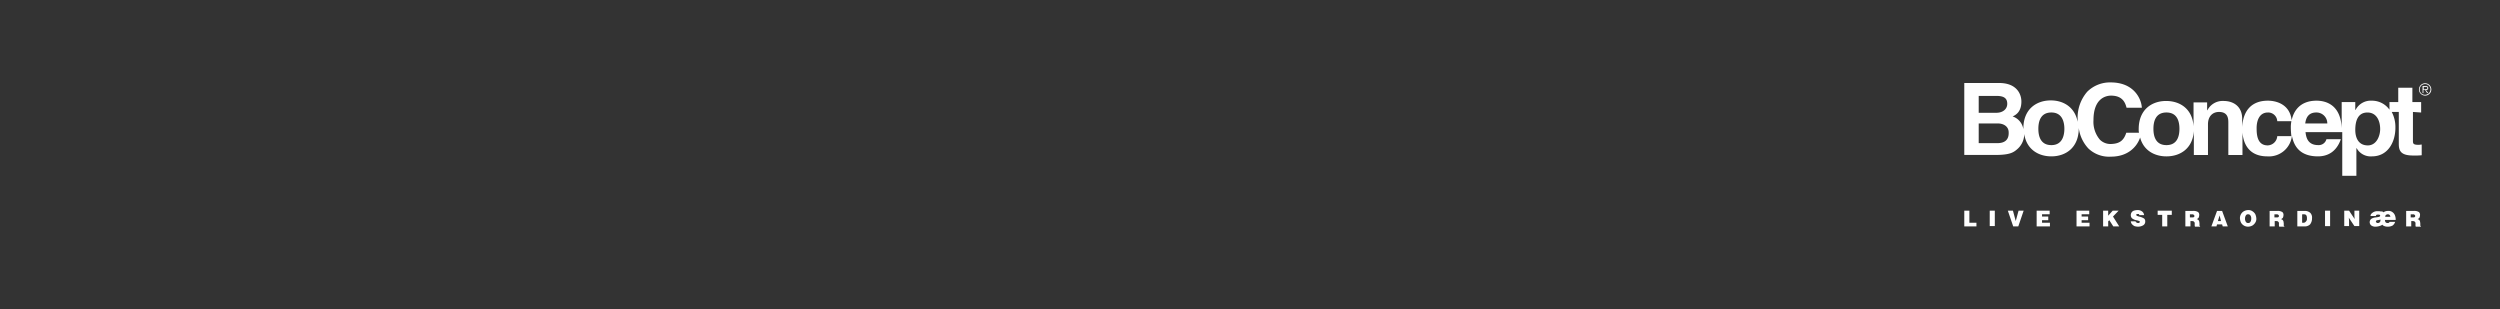 <svg xmlns="http://www.w3.org/2000/svg" width="728" height="90" viewBox="0 0 728 90">
  
<rect x="0" y="0" width="728" height="90" fill="#333333" stroke="none"/>
  
<defs>
    <style>
      .cls-1 {
        fill: #fff;
        fill-rule: evenodd;
      }
    </style>
  </defs>
  <path id="Logo" class="cls-1" d="M694.088,61.829a1.66,1.66,0,0,1,.659-0.328,2.291,2.291,0,0,1,.741-0.082,1.749,1.749,0,0,1,1.152.328,2.01,2.01,0,0,1,.741.9,3.264,3.264,0,0,1,.247,1.228V64.04H694.5v0.082a1.182,1.182,0,0,0,.164.573,0.751,0.751,0,0,0,.577.246,0.618,0.618,0,0,0,.411-0.082l0.247-.246h1.564a2.072,2.072,0,0,1-.741,1.065,2.953,2.953,0,0,1-1.564.328,2.444,2.444,0,0,1-.823-0.164,1.048,1.048,0,0,1-.576-0.409,3.055,3.055,0,0,1-.906.409,4.144,4.144,0,0,1-.988.164,2.1,2.1,0,0,1-1.317-.328,1.224,1.224,0,0,1,0-1.965,2.775,2.775,0,0,1,1.317-.409l0.576-.082c0.412-.082.659-0.164,0.659-0.409a0.3,0.3,0,0,0-.082-0.246,1.533,1.533,0,0,0-.988,0,0.426,0.426,0,0,0-.165.328H690.3a0.887,0.887,0,0,1,.329-0.737,2.339,2.339,0,0,1,.741-0.491,2.272,2.272,0,0,1,1.07-.164,3.107,3.107,0,0,1,.906.082,0.763,0.763,0,0,1,.741.246m-1.729,3.112a0.763,0.763,0,0,0,.823-0.9V63.877a0.871,0.871,0,0,1-.411.164l-0.494.082a0.427,0.427,0,0,0-.412.41,0.206,0.206,0,0,0,.165.246,0.428,0.428,0,0,0,.329.164m2.964-2.539a0.887,0.887,0,0,0-.494.164,0.636,0.636,0,0,0-.247.573h1.482a0.744,0.744,0,0,0-.247-0.573,0.7,0.7,0,0,0-.494-0.164M572,61.338v4.586h3.54V64.859h-2.058V61.338H572Zm7.409,0h1.482v4.5h-1.482v-4.5Zm8.4,0h1.481l-1.564,4.586h-1.482l-1.564-4.586h1.482l0.823,3.03Zm6.833,1.065v0.655h1.811v1.064h-1.811v0.737h2.3v1.065h-3.87V61.338h3.787V62.4h-2.222Zm11.525,0v0.655h1.894v1.064h-1.894v0.737h2.305v1.065h-3.787V61.338h3.7V62.4h-2.223Zm9.056-1.065h1.729l-1.647,1.72,1.811,2.866h-1.728l-1.153-1.8-0.329.328v1.474h-1.482V61.338H613.9v1.474Zm7.327,0.983q-0.494,0-.494.246a0.431,0.431,0,0,0,.165.246,2.787,2.787,0,0,0,.658.246,4.534,4.534,0,0,1,1.482.573,1.048,1.048,0,0,1,.329.819,1.236,1.236,0,0,1-.576,1.146,2.937,2.937,0,0,1-1.564.409,3.557,3.557,0,0,1-.988-0.164,2.568,2.568,0,0,1-.741-0.573,1.448,1.448,0,0,1-.329-0.819h1.4a0.344,0.344,0,0,0,.247.328,0.873,0.873,0,0,0,.412.164,0.621,0.621,0,0,0,.412-0.082,0.434,0.434,0,0,0,.164-0.246c0-.082,0-0.164-0.082-0.164a1.211,1.211,0,0,0-.329-0.164,3.773,3.773,0,0,0-.659-0.164,2.884,2.884,0,0,1-1.235-.573,1.227,1.227,0,0,1-.329-0.9,1.376,1.376,0,0,1,.247-0.819,1.279,1.279,0,0,1,.658-0.491,3.678,3.678,0,0,1,1.071-.164,2.1,2.1,0,0,1,1.317.409,1.519,1.519,0,0,1,.576,1.065h-1.4a0.426,0.426,0,0,0-.165-0.328h-0.247m8.562,0.246v3.358h-1.482V62.566H628.31V61.338h4.116v1.228h-1.317Zm9.3,0.082a1.953,1.953,0,0,1-.165.737,1.047,1.047,0,0,1-.576.41,1.349,1.349,0,0,1,.494.246,1.825,1.825,0,0,1,.247.409c0,0.164.082,0.409,0.082,0.655v0.573a0.176,0.176,0,0,0,.165.164v0.164h-1.482a1.836,1.836,0,0,1-.083-0.328V65.187a0.751,0.751,0,0,0-.082-0.491l-0.247-.246a2.919,2.919,0,0,0-.494-0.082H637.86v1.556h-1.482v-4.5H638.6a2.482,2.482,0,0,1,1.481.328,1.031,1.031,0,0,1,.33.9m-1.4.246a0.423,0.423,0,0,0-.165-0.328,0.7,0.7,0,0,0-.493-0.164H637.7v0.9h0.659a0.756,0.756,0,0,0,.493-0.082,0.423,0.423,0,0,0,.165-0.328m8.233,3.03-0.165-.573H645.6l-0.164.573h-1.482l1.646-4.5h1.482l1.647,4.5h-1.482Zm-0.906-3.194-0.494,1.638h0.906Zm10.7,0.9a1.965,1.965,0,0,1-.329,1.228,2.612,2.612,0,0,1-.823.819,2.737,2.737,0,0,1-1.235.328,2.356,2.356,0,0,1-2.058-1.146,3.412,3.412,0,0,1-.329-1.31,2.339,2.339,0,0,1,1.152-2.047,2.737,2.737,0,0,1,1.235-.328,1.992,1.992,0,0,1,1.235.328,2.614,2.614,0,0,1,.823.819,3.412,3.412,0,0,1,.329,1.31m-2.387,1.31a0.67,0.67,0,0,0,.659-0.328,1.745,1.745,0,0,0,.247-0.983,1.47,1.47,0,0,0-.247-0.9,0.751,0.751,0,0,0-.659-0.328,0.67,0.67,0,0,0-.659.328,1.65,1.65,0,0,0-.247.9,1.745,1.745,0,0,0,.247.983,0.739,0.739,0,0,0,.659.328m10.291-2.293a1.953,1.953,0,0,1-.165.737,1.047,1.047,0,0,1-.576.41,1.349,1.349,0,0,1,.494.246,1.825,1.825,0,0,1,.247.409c0,0.164.082,0.409,0.082,0.655v0.573a0.176,0.176,0,0,0,.165.164v0.164H663.71a1.836,1.836,0,0,1-.083-0.328V65.187a0.751,0.751,0,0,0-.082-0.491L663.3,64.45a2.919,2.919,0,0,0-.494-0.082h-0.411v1.556h-1.482v-4.5h2.223a2.482,2.482,0,0,1,1.481.328,1.031,1.031,0,0,1,.33.9m-1.318.246a0.425,0.425,0,0,0-.164-0.328,0.7,0.7,0,0,0-.494-0.164H662.31v0.9h0.659a0.76,0.76,0,0,0,.494-0.082,0.425,0.425,0,0,0,.164-0.328m9.633,0.655a2.765,2.765,0,0,1-.577,1.8,2.209,2.209,0,0,1-1.729.573h-1.975v-4.5h2.058a2.327,2.327,0,0,1,1.729.573,1.958,1.958,0,0,1,.494,1.556m-1.482.082a1.8,1.8,0,0,0-.083-0.737,0.814,0.814,0,0,0-.329-0.41,1.613,1.613,0,0,0-.658-0.082h-0.33v2.457h0.247a0.868,0.868,0,0,0,.823-0.328,1.018,1.018,0,0,0,.33-0.9m5.269-2.293h1.481v4.5h-1.481v-4.5Zm8.561,1.392V61.338h1.4v4.5h-1.4l-1.646-2.457a7.594,7.594,0,0,1,.082,1.065v1.392h-1.4v-4.5h1.4l1.647,2.457a7.5,7.5,0,0,1-.083-1.065m19.1-.082a1.934,1.934,0,0,1-.165.737,1.047,1.047,0,0,1-.576.41,1.34,1.34,0,0,1,.494.246,1.788,1.788,0,0,1,.247.409c0,0.164.082,0.409,0.082,0.655v0.573a0.177,0.177,0,0,0,.165.164v0.164h-1.482a1.854,1.854,0,0,1-.082-0.328V65.187a0.743,0.743,0,0,0-.083-0.491l-0.247-.246a2.9,2.9,0,0,0-.493-0.082h-0.412v1.556h-1.482v-4.5H702.9a2.488,2.488,0,0,1,1.482.328,1.034,1.034,0,0,1,.329.9m-1.4.246a0.425,0.425,0,0,0-.164-0.328,0.7,0.7,0,0,0-.494-0.164h-0.659v0.9h0.659a0.761,0.761,0,0,0,.494-0.082,0.425,0.425,0,0,0,.164-0.328M707.1,27.108h-0.329l-0.576-.9H705.7v0.9h-0.247V25.061h0.906c0.493,0,.74.164,0.74,0.573a0.547,0.547,0,0,1-.658.573Zm-0.987-1.146c0.329,0,.74.082,0.74-0.328,0-.328-0.247-0.328-0.493-0.328h-0.577v0.737h0.33V25.962Zm1.646,0.082A1.615,1.615,0,0,1,706.19,27.6a1.509,1.509,0,0,1-1.564-1.556,1.564,1.564,0,0,1,3.128,0m-1.564-1.8a1.8,1.8,0,1,0,1.811,1.8,1.822,1.822,0,0,0-1.811-1.8m-1.153,8.516v-3.03h-2.552V25.552h-4.116v4.176h-2.552V31.94a6.262,6.262,0,0,0-5.187-2.621,4.961,4.961,0,0,0-4.692,2.7h-0.083V29.729H681.9v7.616c-0.247-6.633-4.363-8.025-7.327-8.025-5.022,0-6.751,3.276-7.245,5.732-0.494-4.668-4.445-5.732-6.915-5.732-4.94,0-7.245,3.112-7.492,7.7V34.56c0-3.439-2.387-5.159-5.433-5.159a4.974,4.974,0,0,0-4.693,2.7h-0.082V29.811h-3.952v6.961c-0.329-5.077-3.951-7.37-7.985-7.37-4.2,0-7.986,2.539-7.986,8.189a4.32,4.32,0,0,0,.082,1.064h-3.7c-0.741,2.293-1.976,3.194-4.446,3.276a4.358,4.358,0,0,1-3.211-1.228,8.021,8.021,0,0,1-1.893-5.732c0-6.633,3.952-7.124,5.1-7.124,3.54,0,4.2,2.293,4.528,3.521H623.7V31.285C623.535,28.746,621.394,24,614.644,24a9.394,9.394,0,0,0-6.833,2.7,11.541,11.541,0,0,0-2.8,8.107v0.655c-0.824-4.258-4.117-6.224-7.821-6.224-4.2,0-7.986,2.539-7.986,8.189v0.246a4.64,4.64,0,0,0-3.128-3.767c0.9-.409,2.552-1.31,2.552-4.34,0-2.129-1.317-5.4-6.5-5.4H572V45.124h8.974c4.363,0,5.433-.737,6.668-1.883a5.8,5.8,0,0,0,1.811-4.258c0.659,4.5,4.116,6.551,7.9,6.551,4.2,0,7.986-2.538,7.986-8.189V37.263a10.716,10.716,0,0,0,2.8,5.978,8.723,8.723,0,0,0,6.586,2.375c4.775,0,7.492-2.7,8.48-5.568,0.988,3.767,4.2,5.487,7.656,5.487,4.034,0,7.656-2.293,7.985-7.37v6.961h4.117V36.2c0-2.375,1.4-3.6,3.21-3.6,2.635,0,2.717,1.965,2.717,3.112v9.417h4.117V38.573c0.246,3.194,1.811,6.961,7.244,6.961a6.736,6.736,0,0,0,7.162-5.978c0.824,4.422,3.787,5.978,7.574,5.978,2.717,0,5.352-1.228,6.669-5h-4.2a2.309,2.309,0,0,1-2.387,1.72c-3.293,0-3.54-2.62-3.705-3.767h10.7V51.184h4.117V43.159h0.082a4.675,4.675,0,0,0,4.446,2.375c4.61,0,6.833-4.094,6.833-8.353a9.442,9.442,0,0,0-1.071-4.586h2.059V41.93c0,2.047.658,3.357,4.2,3.357h0.494a15.948,15.948,0,0,0,1.976-.082V42.094c-0.329,0-.576.082-0.823,0.082-1.647,0-1.729-.328-1.729-1.228V32.6l2.387,0.164h0ZM576.28,27.927H581.3c1.976,0,3.211.491,3.211,2.293,0,1.638-1.4,2.621-3.129,2.621H576.2V27.927h0.082Zm5.351,13.757H576.2V35.952h5.6c1.564,0,3.128.819,3.128,2.62,0.082,2.129-1.152,3.112-3.293,3.112m15.724,0.573c-3.21,0-3.787-2.7-3.787-4.75s0.577-4.75,3.787-4.75c3.129,0,3.787,2.7,3.787,4.75s-0.658,4.75-3.787,4.75m33.507,0c-3.211,0-3.787-2.7-3.787-4.75s0.576-4.75,3.787-4.75,3.787,2.7,3.787,4.75-0.576,4.75-3.787,4.75m32.272-2.62a2.876,2.876,0,0,1-2.8,2.7c-3.128,0-3.21-3.357-3.21-5.077,0-1.883.658-4.5,3.293-4.5a2.647,2.647,0,0,1,2.717,2.538h4.116a9.028,9.028,0,0,0-.165,1.883,21.745,21.745,0,0,0,.165,2.457h-4.116Zm8.15-3.685c0.247-2.047,1.235-3.194,3.21-3.194a3.156,3.156,0,0,1,3.211,3.194h-6.421Zm18.194,6.387c-2.635,0-3.623-2.129-3.623-4.5,0-2.457.659-5.077,3.54-5.077,2.635,0,3.705,2.375,3.705,4.832,0,1.883-.988,4.749-3.622,4.749"/>
</svg>
